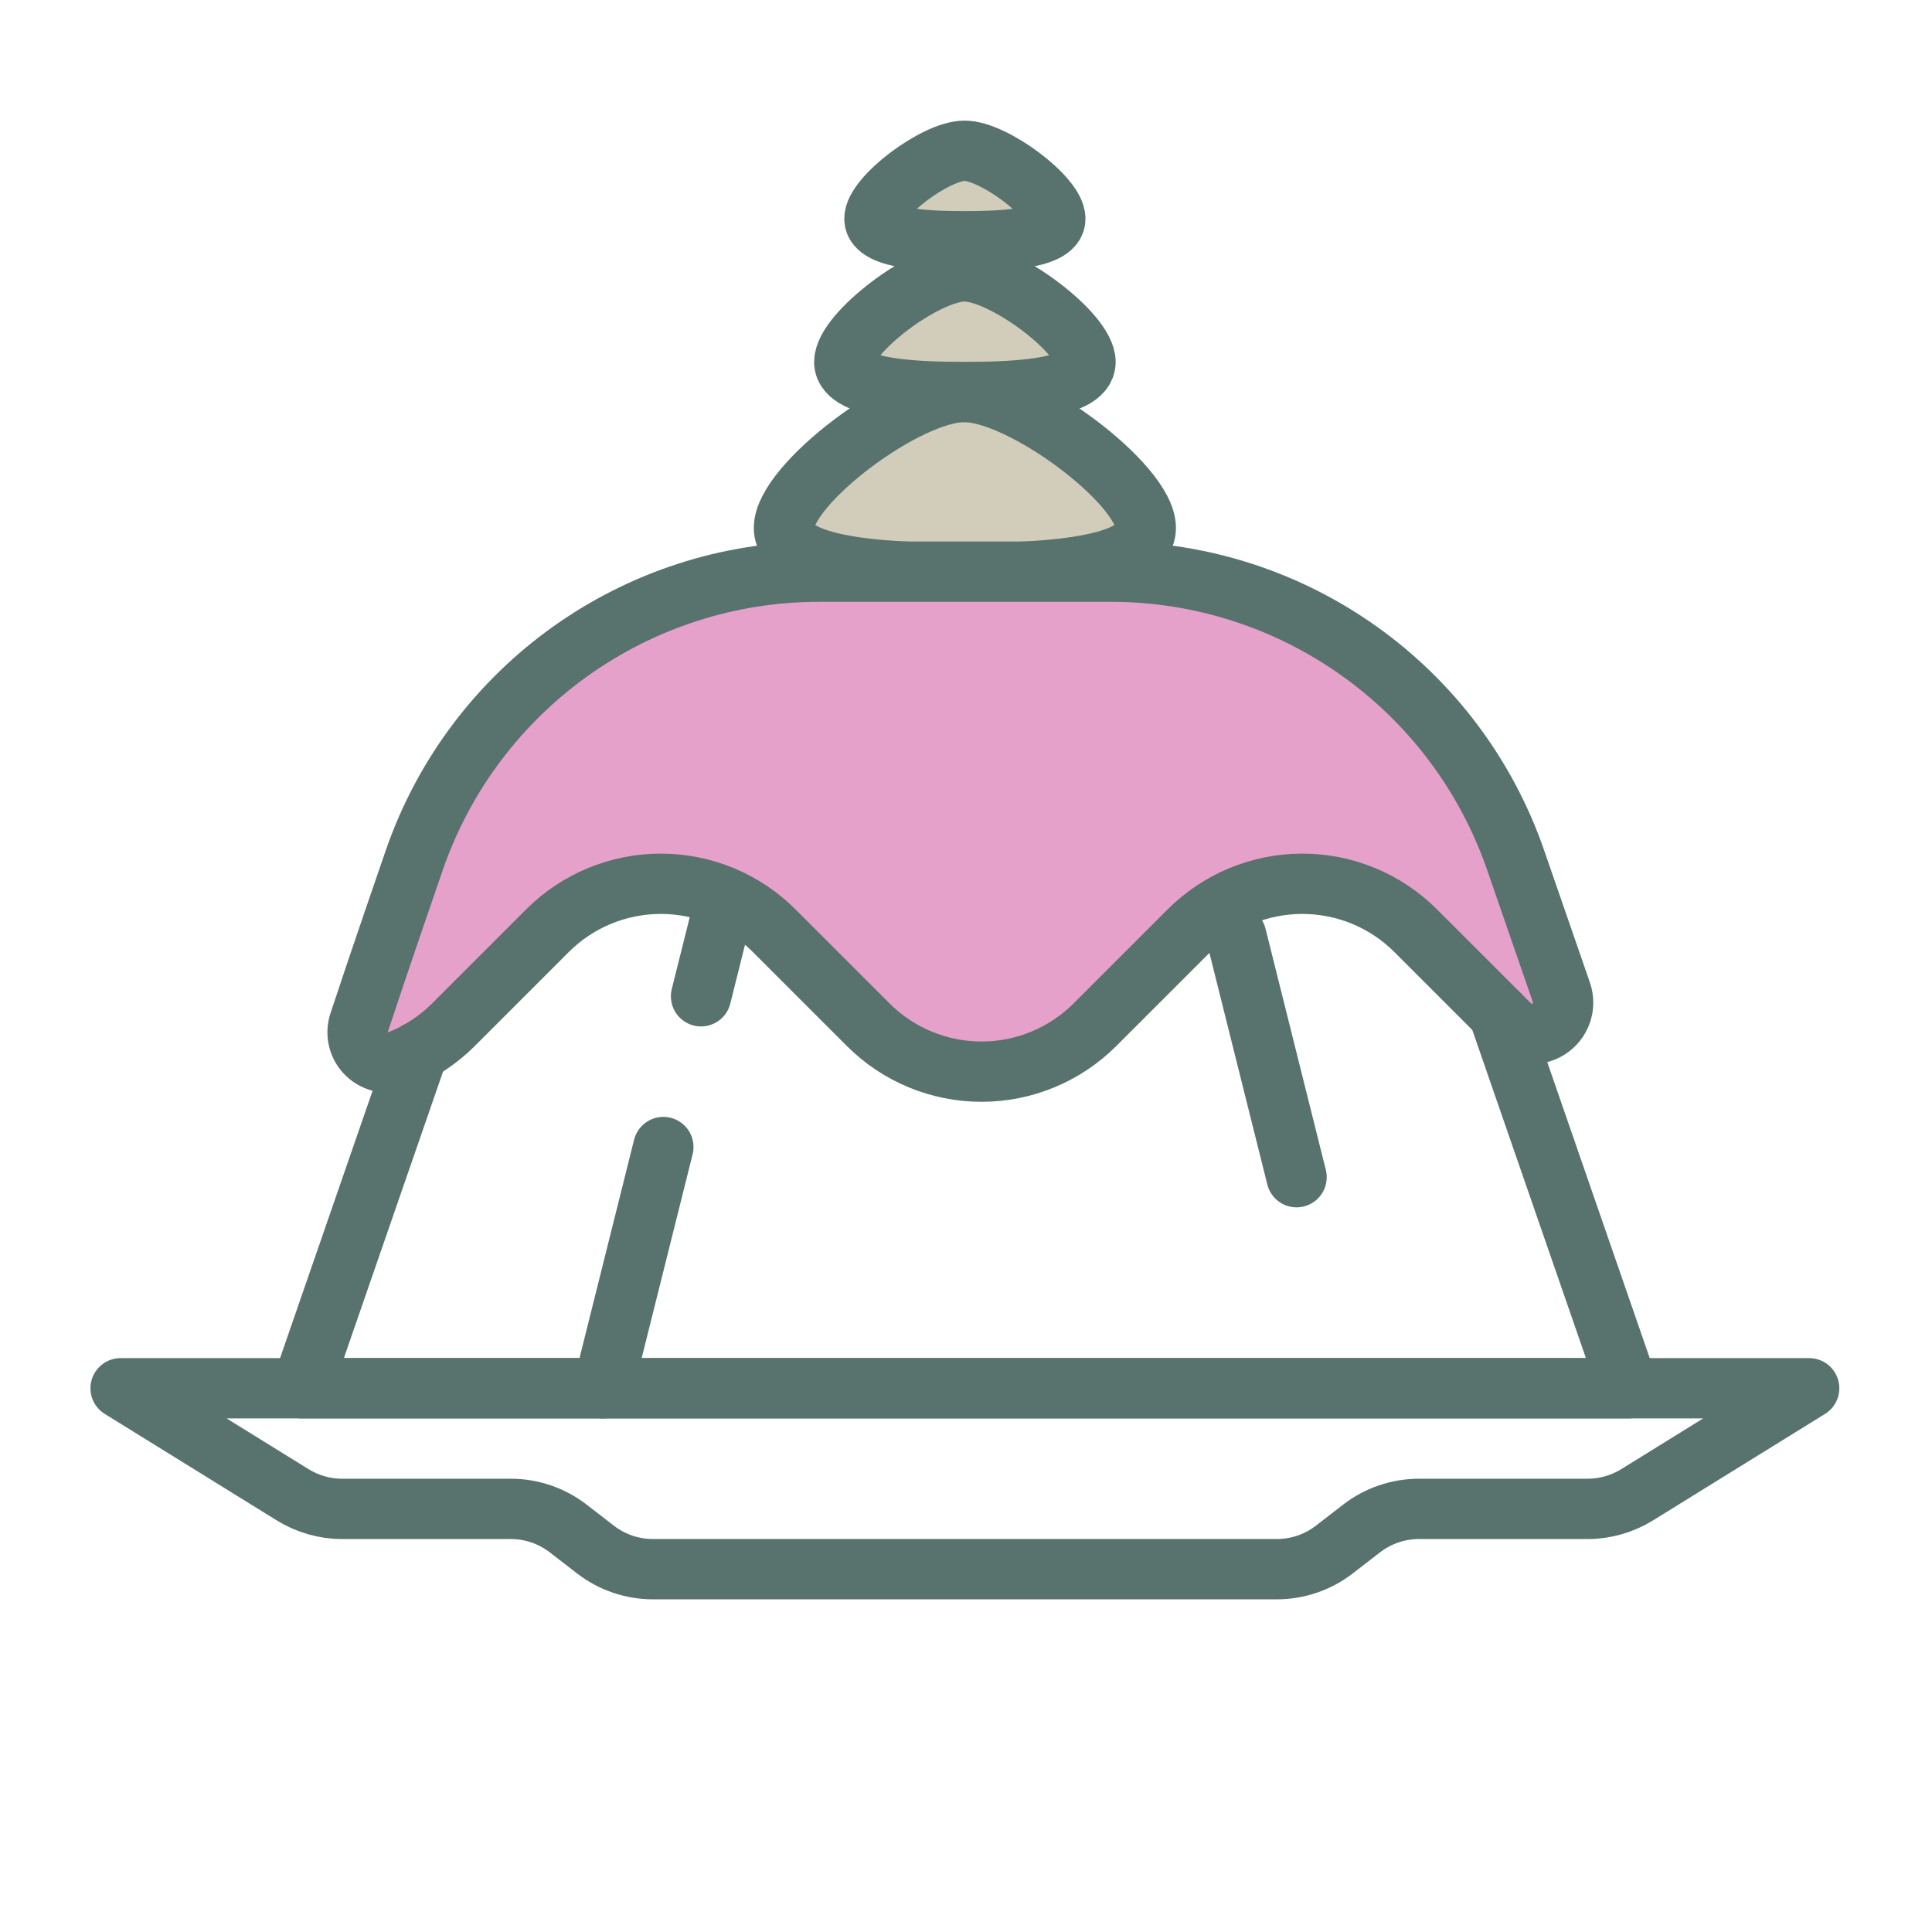 <svg xmlns="http://www.w3.org/2000/svg" width="477" height="477" viewBox="0 0 477 477" fill="none"><g clip-path="url(#clip0_870_2406)"><path fill-rule="evenodd" clip-rule="evenodd" d="M404.18 369.063C400.51 371.327 396.289 372.533 391.979 372.533C381.594 372.533 361.486 372.533 350.356 372.533C345.227 372.533 340.247 374.23 336.189 377.357C334.015 379.039 331.581 380.915 329.407 382.598C325.35 385.724 320.37 387.422 315.248 387.422C286.78 387.422 189.673 387.422 161.205 387.422C156.083 387.422 151.103 385.724 147.045 382.598C144.872 380.915 142.437 379.039 140.263 377.357C136.206 374.23 131.226 372.533 126.096 372.533C114.967 372.533 94.859 372.533 84.474 372.533C80.164 372.533 75.942 371.327 72.272 369.063C59.587 361.209 29.779 342.754 29.779 342.754H446.674C446.674 342.754 416.866 361.209 404.18 369.063Z" stroke="#58726E" stroke-width="14.889" stroke-miterlimit="2" stroke-linecap="round" stroke-linejoin="round"></path><path d="M238.07 141.446C252.411 141.446 282.889 141.073 282.889 130.336C282.889 119.598 252.411 96.778 238.07 96.778C223.729 96.778 193.555 119.598 193.555 130.336C193.555 141.073 223.729 141.446 238.07 141.446Z" fill="#D1CDBA" stroke="#58726E" stroke-width="14.889" stroke-miterlimit="2" stroke-linecap="round" stroke-linejoin="round"></path><path d="M238.125 96.779C247.686 96.779 268.004 96.531 268.004 89.372C268.004 82.214 247.686 67.001 238.125 67.001C228.564 67.001 208.448 82.214 208.448 89.372C208.448 96.531 228.564 96.779 238.125 96.779Z" fill="#D1CDBA" stroke="#58726E" stroke-width="14.889" stroke-miterlimit="2" stroke-linecap="round" stroke-linejoin="round"></path><path d="M238.146 59.557C245.317 59.557 260.556 59.371 260.556 54.002C260.556 48.633 245.317 37.223 238.146 37.223C230.975 37.223 215.888 48.633 215.888 54.002C215.888 59.371 230.975 59.557 238.146 59.557Z" fill="#D1CDBA" stroke="#58726E" stroke-width="14.889" stroke-miterlimit="2" stroke-linecap="round" stroke-linejoin="round"></path><path fill-rule="evenodd" clip-rule="evenodd" d="M98.466 261.831C95.748 262.888 92.666 262.27 90.567 260.253C88.468 258.235 87.738 255.175 88.691 252.421C93.798 236.892 102.307 212.31 102.307 212.31C117.055 169.712 157.173 141.14 202.258 141.14C225.47 141.14 251.019 141.14 274.232 141.14C319.316 141.14 359.434 169.712 374.182 212.31C374.182 212.31 380.421 230.325 385.498 244.999C386.682 248.401 385.364 252.168 382.312 254.088C379.259 256.002 375.284 255.555 372.738 253.009C372.738 252.994 372.73 252.994 372.73 252.987C365.204 245.46 357.06 237.323 349.533 229.797C342.111 222.367 332.038 218.198 321.534 218.198C311.037 218.198 300.965 222.367 293.535 229.797C286.009 237.323 277.872 245.46 270.345 252.987C262.916 260.416 252.843 264.585 242.346 264.585C231.842 264.585 221.77 260.416 214.347 252.987C206.821 245.46 198.677 237.323 191.15 229.797C183.728 222.367 173.656 218.198 163.151 218.198C152.654 218.198 142.582 222.367 135.152 229.797C127.626 237.323 119.489 245.46 111.963 252.987C108.076 256.873 103.476 259.865 98.466 261.831Z" fill="#E6A1CA" stroke="#58726E" stroke-width="14.889" stroke-miterlimit="2" stroke-linecap="round" stroke-linejoin="round"></path><path d="M305.228 231.087L320.117 290.644" stroke="#58726E" stroke-width="14.889" stroke-miterlimit="2" stroke-linecap="round" stroke-linejoin="round"></path><path d="M369.98 250.238L402.007 342.752H74.446L103.235 259.574" stroke="#58726E" stroke-width="14.889" stroke-miterlimit="2" stroke-linecap="round" stroke-linejoin="round"></path><path d="M148.888 342.754L163.777 283.198" stroke="#58726E" stroke-width="14.889" stroke-miterlimit="2" stroke-linecap="round" stroke-linejoin="round"></path><path d="M177.738 227.364L173.085 245.976" stroke="#58726E" stroke-width="14.889" stroke-miterlimit="2" stroke-linecap="round" stroke-linejoin="round"></path></g><defs><clipPath id="clip0_870_2406"><rect width="476.452" height="476.451" fill="white"></rect></clipPath></defs></svg>